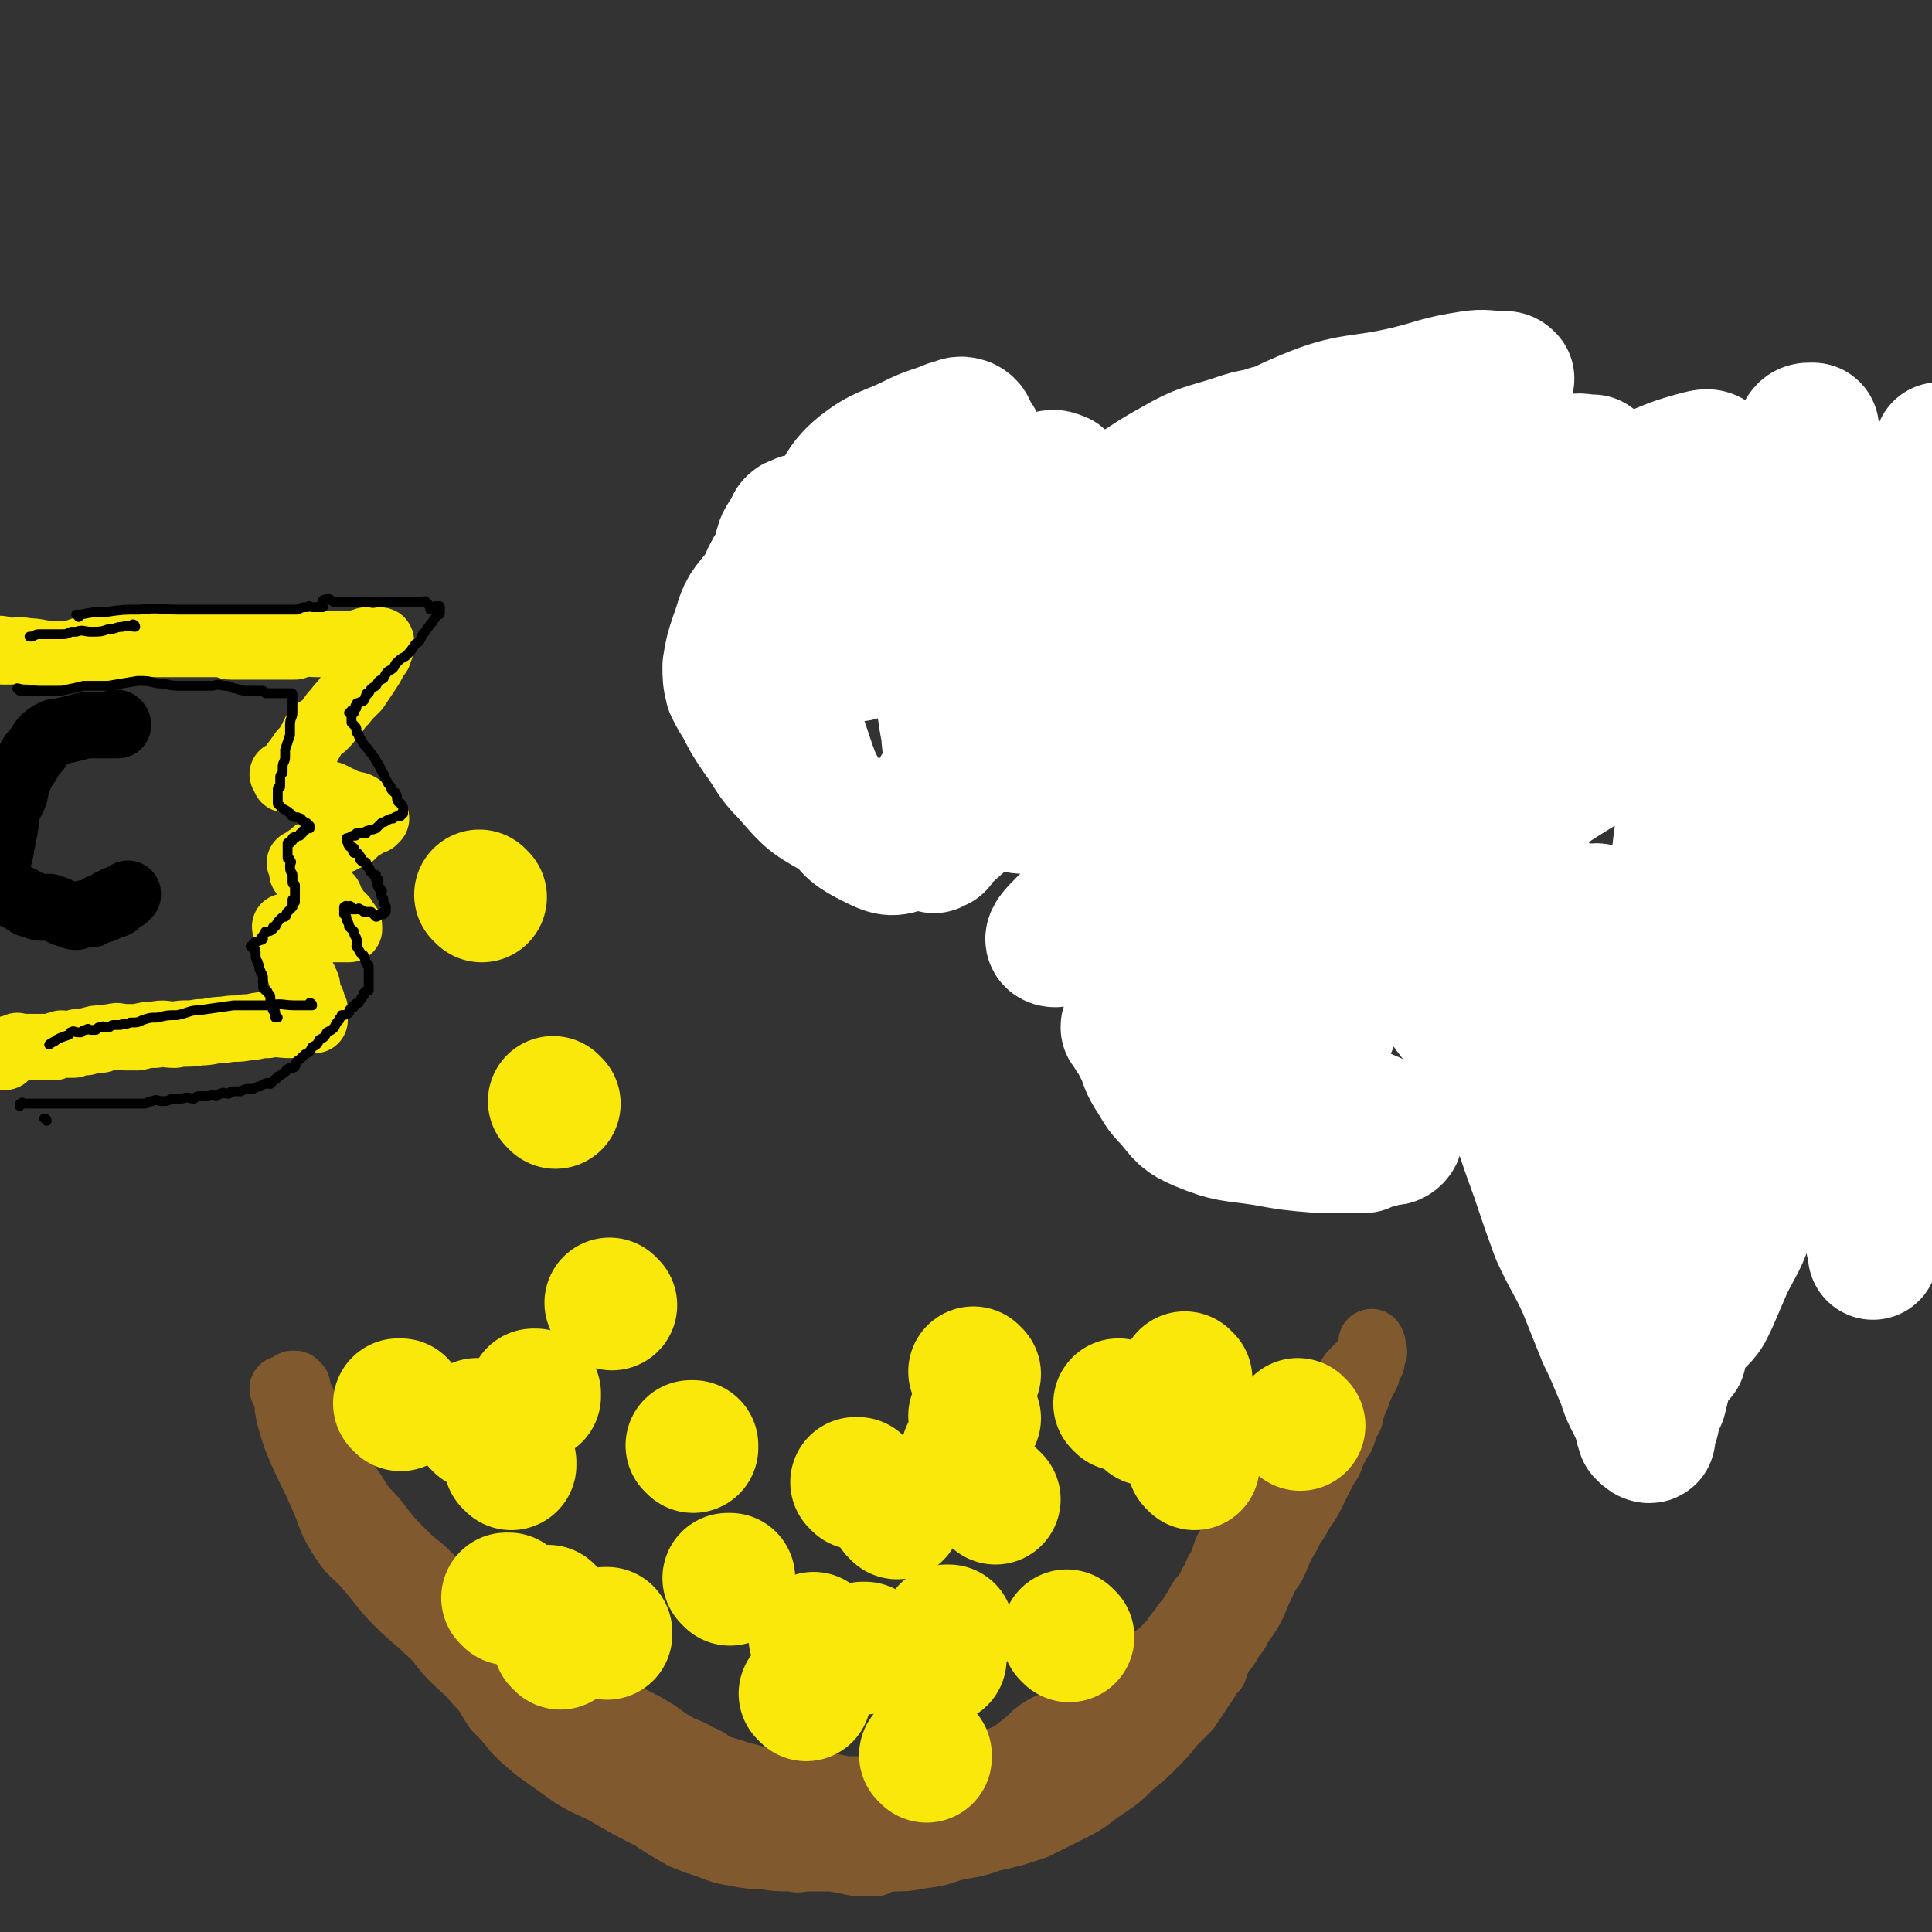 <svg viewBox='0 0 786 786' version='1.1' xmlns='http://www.w3.org/2000/svg' xmlns:xlink='http://www.w3.org/1999/xlink'><rect x="0" y="0" width="786" height="786" fill="#333333" stroke="none"/><g fill='none' stroke='#FAE80B' stroke-width='27' stroke-linecap='round' stroke-linejoin='round'><path d='M1,265c0,0 0,-1 -1,-1 0,0 1,0 1,1 0,0 0,0 0,0 0,0 0,-1 -1,-1 0,0 1,1 1,1 1,0 1,0 3,0 3,0 3,-1 7,0 5,0 5,1 10,1 4,0 4,0 8,0 3,-1 3,-1 6,-2 3,0 3,0 6,0 3,0 3,0 5,0 2,-1 2,-1 4,-2 4,0 4,0 7,0 2,0 2,0 4,0 3,0 3,0 6,0 2,0 2,0 4,0 3,0 3,0 5,0 2,0 2,0 4,0 2,0 2,0 4,0 2,0 2,0 3,0 2,0 2,0 3,0 1,0 1,0 3,0 0,1 0,1 1,1 0,0 0,0 0,0 1,0 1,0 2,0 0,0 0,0 1,0 1,0 1,0 2,0 0,0 0,0 1,0 1,0 1,0 3,0 1,0 1,0 2,0 1,0 1,0 3,0 2,0 2,0 3,0 2,0 2,0 5,0 2,0 2,0 4,0 2,-1 2,-1 4,-1 2,-1 2,0 4,0 2,0 2,0 4,0 3,0 3,0 5,0 2,0 2,0 3,0 2,0 2,0 3,0 1,0 2,0 3,0 1,-1 1,-1 2,-1 1,-1 1,0 3,0 0,0 0,0 1,0 0,0 0,0 1,0 0,0 0,0 1,0 0,0 1,-1 1,0 0,0 0,1 0,2 0,1 -1,1 -1,3 -1,1 -1,1 -2,3 -1,2 -1,2 -3,5 -2,3 -2,3 -4,6 -2,2 -2,2 -4,4 -2,3 -2,2 -4,5 -3,3 -2,3 -5,6 -1,1 -1,1 -3,2 -2,2 -1,2 -3,5 -1,2 -1,2 -3,4 -1,2 -1,1 -2,3 -1,1 -1,1 -2,3 0,1 0,1 -1,2 -1,0 -1,0 -2,1 0,0 0,0 0,1 0,0 0,0 0,0 0,0 0,-1 -1,-1 0,0 1,0 1,1 0,0 0,0 0,0 0,0 0,-1 -1,-1 0,0 1,0 1,1 0,0 0,0 0,1 0,0 0,-1 1,0 1,0 1,0 2,1 0,0 1,-1 1,0 1,0 1,1 2,1 2,1 2,0 3,1 2,0 1,1 3,1 2,1 2,1 4,2 2,0 2,0 4,1 1,1 1,1 2,1 2,1 2,1 3,2 1,0 1,0 2,0 2,1 2,0 3,1 1,0 0,1 1,1 1,1 1,0 2,1 1,0 0,0 1,1 0,0 0,1 1,1 0,0 1,-1 1,0 1,0 0,0 1,1 0,0 0,0 0,0 0,0 0,0 -1,1 -1,0 -1,0 -2,0 -1,1 -1,1 -2,2 -1,0 -1,0 -2,1 -1,1 -1,1 -3,3 -1,0 -1,0 -3,1 -1,1 -1,1 -3,1 -1,1 -1,1 -3,2 0,0 0,1 -1,1 -1,1 -1,1 -2,2 -1,0 -2,-1 -3,0 -1,0 0,1 -1,1 0,1 -1,0 -1,1 -1,0 -1,0 -2,1 0,0 0,0 0,1 -1,0 -1,0 -2,0 0,0 0,0 0,0 1,0 1,0 1,1 0,1 0,1 0,1 0,1 0,1 0,1 0,0 0,0 0,1 0,0 0,0 1,0 1,1 1,1 2,2 1,0 1,0 1,0 1,2 1,2 2,4 1,1 1,1 3,3 1,0 1,0 2,1 0,2 0,2 1,3 0,1 0,1 1,1 0,1 0,1 1,2 0,0 0,0 0,0 0,1 0,1 1,1 0,1 1,0 1,1 0,0 0,1 0,1 0,0 1,-1 1,0 0,0 0,0 0,1 0,0 0,0 0,0 0,0 0,0 1,1 0,0 0,0 0,0 0,0 1,0 1,1 0,0 0,0 0,1 -1,0 -1,0 -2,0 0,0 0,0 0,0 -1,0 -1,0 -3,0 0,0 0,0 -1,0 -2,-1 -2,-2 -3,-2 -1,0 -1,1 -2,2 -1,0 -1,0 -2,0 -1,0 -1,0 -2,0 0,0 0,0 -1,0 -1,0 -1,0 -2,0 0,0 0,0 -1,0 -1,0 -1,0 -2,0 0,0 0,0 0,0 -1,0 -1,0 -1,0 -1,0 -1,0 -1,0 -1,0 -1,0 -1,0 0,0 0,0 0,0 -1,0 -1,0 -1,0 0,0 0,0 0,0 0,0 -1,-1 -1,-1 0,0 1,1 1,2 0,0 0,0 0,1 0,0 0,0 0,1 0,0 1,0 1,1 0,1 0,1 0,3 0,0 1,0 1,1 0,0 0,0 0,1 0,2 1,2 2,3 0,1 0,1 0,2 0,1 0,1 1,3 0,1 0,1 1,3 0,1 1,0 1,1 1,2 1,2 1,3 0,1 0,1 0,2 0,1 0,1 1,2 0,1 1,1 1,2 0,1 0,1 0,2 0,0 0,0 0,0 0,0 0,0 1,1 0,0 0,-1 0,0 0,0 0,0 0,1 0,0 0,0 0,1 0,0 0,0 0,1 0,0 0,0 0,0 0,0 0,1 0,1 0,0 -1,0 -1,0 -1,-1 -1,-1 -1,0 -2,0 -2,0 -3,1 -3,0 -3,0 -5,1 -5,0 -5,-1 -9,0 -5,0 -5,1 -9,1 -4,1 -4,0 -9,1 -5,0 -5,1 -10,1 -5,1 -5,0 -10,1 -4,0 -4,-1 -8,0 -3,0 -3,0 -7,1 -3,0 -3,0 -5,0 -3,0 -3,-1 -5,0 -2,0 -2,0 -5,1 -1,0 -1,-1 -3,0 -1,0 -1,0 -3,1 -1,0 -2,0 -3,0 0,0 0,0 0,0 -1,0 -1,0 -2,1 0,0 0,0 -1,0 0,0 0,0 0,0 -2,0 -2,0 -3,0 -1,0 -1,-1 -1,0 -2,0 -2,0 -3,1 -1,0 -1,0 -2,0 -2,0 -2,0 -3,0 0,0 0,0 -1,0 -1,0 -1,0 -1,0 -1,0 -1,0 -2,0 -1,0 -1,0 -1,0 -1,0 -1,0 -2,0 0,0 0,0 0,0 -1,0 -1,0 -2,0 0,0 0,0 0,0 0,0 0,0 0,0 -1,0 -1,-1 -1,0 -1,0 -1,0 -1,1 0,0 0,0 0,0 -1,0 -1,0 -1,0 0,0 0,0 0,0 -1,0 -1,-1 -1,0 0,0 0,0 0,1 0,0 0,0 0,0 -1,0 -1,0 -1,0 0,0 0,0 0,0 0,0 -1,0 -1,1 0,0 0,0 0,1 0,0 0,0 0,0 '/></g>
<g fill='none' stroke='#000000' stroke-width='27' stroke-linecap='round' stroke-linejoin='round'><path d='M48,295c0,0 0,-1 -1,-1 0,0 1,0 1,1 0,0 0,0 0,0 0,0 0,-1 -1,-1 0,0 1,0 1,1 0,0 0,0 0,0 0,0 0,-1 -1,-1 0,0 1,1 1,1 -2,0 -3,0 -6,0 -3,0 -3,0 -7,0 -4,1 -4,1 -8,2 -4,1 -4,0 -7,2 -3,2 -3,3 -5,6 -2,2 -2,2 -3,4 -2,4 -3,3 -4,7 -2,3 -1,3 -2,7 -1,3 -2,3 -3,7 -1,3 0,3 -1,6 0,3 -1,3 -1,6 -1,2 0,2 -1,5 0,1 -1,1 -1,3 0,1 0,2 0,3 0,1 0,1 0,1 0,1 0,1 0,2 0,2 0,2 1,4 0,1 1,1 2,2 2,1 2,1 3,2 2,1 2,1 4,2 2,1 2,2 4,2 4,2 4,1 7,1 3,1 3,1 5,2 2,1 2,1 4,1 1,1 1,1 2,1 1,-1 1,-1 2,-1 2,-1 2,0 3,0 1,0 1,0 1,0 1,-1 1,-1 2,-1 1,-1 1,-1 2,-2 1,0 1,1 1,1 1,-1 1,-1 2,-1 1,-1 0,-1 1,-2 1,0 1,1 2,1 0,-1 0,-1 0,-2 0,0 1,1 1,1 1,-1 1,-1 1,-1 0,-1 0,-1 1,-1 0,-1 1,0 1,0 0,-1 0,-1 1,-1 0,-1 0,0 0,0 '/></g>
<g fill='none' stroke='#81592F' stroke-width='27' stroke-linecap='round' stroke-linejoin='round'><path d='M116,566c0,0 0,-1 -1,-1 0,0 1,0 1,0 0,0 0,0 0,0 0,1 0,0 -1,0 0,0 1,0 1,0 0,0 0,0 0,0 0,1 0,0 -1,0 0,0 1,0 1,0 0,2 0,2 1,4 0,4 0,4 1,8 2,7 2,7 5,14 4,9 4,8 8,17 4,9 3,10 9,19 4,6 5,5 10,11 6,7 6,8 12,14 6,6 7,6 12,11 6,5 5,6 10,11 5,5 6,5 10,10 5,5 4,5 8,11 4,4 4,4 8,9 4,4 4,4 9,8 7,5 7,5 14,10 8,5 9,4 17,9 7,4 7,4 15,8 6,4 6,4 13,8 5,2 5,2 11,4 5,2 5,2 11,3 5,1 5,1 10,1 6,1 6,1 13,1 2,1 2,0 5,0 6,0 6,0 12,0 6,0 6,0 11,0 6,0 6,1 12,0 5,0 6,0 11,-1 7,-1 7,-1 13,-3 8,-2 8,-1 16,-4 9,-2 9,-2 18,-5 8,-4 8,-4 16,-8 6,-3 6,-4 12,-8 6,-4 6,-4 11,-9 5,-4 5,-4 9,-8 4,-4 4,-4 8,-9 3,-3 3,-3 6,-6 2,-3 2,-3 4,-6 2,-3 2,-3 4,-6 1,-2 1,-2 3,-4 1,-3 1,-3 2,-6 3,-3 3,-3 5,-7 3,-3 2,-3 4,-6 3,-4 3,-4 5,-8 2,-5 2,-5 4,-9 2,-5 3,-4 5,-9 2,-5 2,-5 5,-10 2,-5 3,-4 5,-9 3,-4 3,-4 5,-8 2,-4 2,-4 4,-8 2,-4 3,-4 4,-8 2,-4 2,-4 4,-7 1,-3 1,-3 2,-6 2,-2 1,-2 2,-5 1,-3 1,-3 2,-5 0,-1 0,-1 1,-3 1,-2 1,-2 1,-3 1,-1 1,-1 2,-3 0,-1 0,-1 0,-3 1,-1 1,-1 2,-2 0,-1 -1,-2 -1,-2 1,-1 1,-1 2,-2 0,0 -1,-1 -1,-1 0,-1 0,-1 0,-1 0,0 0,0 0,0 0,-1 0,-1 0,-1 0,0 0,0 0,0 1,0 0,0 0,-1 0,0 0,1 0,1 0,0 0,0 0,0 1,0 0,0 0,-1 0,0 0,1 0,1 0,2 0,2 -1,4 -1,2 -1,2 -3,4 -2,2 -2,2 -4,4 -2,3 -2,3 -4,6 -2,3 -2,2 -4,5 -2,2 -2,3 -4,5 -3,3 -3,3 -6,6 -3,3 -2,3 -5,5 -3,4 -3,4 -6,8 -2,3 -1,3 -3,6 -2,3 -2,3 -5,7 -2,3 -2,3 -4,6 -2,3 -2,3 -4,6 -2,2 -1,3 -3,5 -1,4 -1,4 -3,7 -1,3 -1,3 -2,6 -2,3 -2,3 -3,6 -2,2 -1,3 -3,5 -1,2 -2,2 -3,4 -1,2 -1,2 -3,5 -1,2 -1,2 -3,4 -1,2 -1,2 -3,4 -2,3 -2,3 -5,6 -2,2 -2,2 -5,4 -3,2 -3,3 -6,5 -4,2 -4,2 -7,4 -5,3 -5,3 -9,6 -4,3 -4,3 -9,6 -4,2 -4,2 -8,5 -5,2 -5,2 -9,5 -3,3 -3,3 -7,6 -3,3 -3,3 -7,6 -3,2 -3,3 -7,5 -3,2 -3,2 -6,4 -3,2 -3,2 -7,4 -3,2 -3,1 -7,3 -4,1 -3,1 -7,3 -4,1 -4,1 -8,2 -5,1 -5,1 -9,1 -4,1 -4,1 -9,2 -6,1 -6,2 -12,3 -4,1 -4,1 -8,1 -3,1 -3,1 -6,1 -2,1 -2,0 -4,0 -3,0 -3,0 -6,0 -2,0 -2,0 -3,0 -1,0 -2,1 -3,0 -1,0 -1,0 -3,-1 -2,0 -2,0 -4,-1 -2,0 -2,0 -4,-1 -2,-1 -2,-1 -4,-2 -2,0 -2,0 -4,-1 -3,-1 -3,0 -5,-1 -2,-1 -2,-2 -4,-3 -2,-1 -2,-1 -5,-2 -2,-1 -2,-1 -5,-3 -4,-1 -4,-1 -7,-2 -4,-3 -4,-3 -8,-6 -4,-2 -4,-2 -7,-4 -4,-3 -4,-3 -7,-6 -3,-3 -3,-2 -5,-5 -3,-2 -2,-3 -5,-6 -2,-2 -2,-1 -4,-3 -2,-2 -1,-3 -3,-5 -2,-3 -2,-3 -4,-6 -3,-2 -3,-2 -5,-5 -2,-3 -2,-3 -3,-6 -2,-3 -2,-3 -4,-5 -3,-4 -3,-3 -6,-6 -3,-3 -3,-3 -6,-6 -2,-3 -2,-3 -5,-6 -3,-2 -3,-2 -5,-4 -3,-3 -3,-2 -5,-5 -3,-3 -3,-3 -6,-6 -2,-2 -3,-1 -5,-3 -2,-2 -2,-2 -4,-4 -2,-2 -2,-2 -3,-4 -2,-2 -2,-2 -5,-4 -1,-1 -1,-1 -2,-3 -2,-1 -2,-1 -3,-3 -2,-1 -2,-1 -3,-2 -1,-2 -1,-2 -2,-3 -1,-1 -1,-1 -1,-2 -2,-1 -2,-1 -3,-2 -1,-1 0,-2 -1,-3 -1,0 -1,0 -2,-1 0,-1 0,-1 -1,-2 -1,-1 -1,-1 -1,-2 -1,-1 -1,-1 -2,-2 0,-1 -1,-1 -1,-2 -1,-1 -1,-1 -2,-3 0,0 0,-1 0,-1 -1,-3 -2,-3 -3,-6 -1,-2 0,-2 -1,-4 -1,-3 -1,-3 -1,-6 -1,-2 -1,-2 -2,-4 0,-2 0,-2 -1,-4 -1,-1 -1,-1 -2,-2 0,-1 0,-1 0,-2 0,-1 0,-1 0,-2 0,0 -1,0 -1,0 0,0 0,-1 0,-1 0,0 -1,0 -1,0 0,1 0,1 0,2 0,2 1,1 1,3 0,1 0,1 0,3 1,2 1,2 2,4 1,2 1,2 3,5 1,4 1,4 3,7 4,5 4,5 7,9 3,5 4,4 7,9 3,4 3,5 6,9 4,4 4,4 7,8 4,5 4,5 8,9 4,4 4,4 9,8 4,4 4,4 8,7 4,4 4,4 8,7 3,3 4,2 6,5 3,3 2,4 5,7 2,3 3,2 5,5 3,2 3,3 6,5 4,3 5,3 10,5 5,4 5,4 10,7 6,4 6,4 12,7 7,3 8,2 14,5 6,3 6,3 11,6 4,3 4,3 9,6 4,2 4,1 8,4 4,1 4,2 7,4 4,1 4,1 7,2 3,1 3,1 7,2 3,1 3,1 7,2 4,1 4,1 9,1 6,1 6,0 13,0 5,1 5,1 10,2 2,0 2,0 5,0 2,0 2,0 4,0 3,0 3,0 7,0 3,0 3,1 6,0 3,0 2,-1 5,-1 3,-1 3,-1 6,-2 3,0 3,0 6,-1 1,-1 1,-1 3,-2 2,0 2,0 5,-1 1,0 1,0 3,-1 1,0 2,1 3,0 1,0 1,0 3,-1 1,-1 1,-1 3,-2 2,-1 2,0 4,-1 2,-1 2,-1 5,-2 3,0 3,0 6,-1 3,-1 3,0 7,-1 3,-1 3,-2 6,-3 3,-1 4,0 7,-1 3,-1 3,-1 5,-3 3,-1 3,-1 6,-2 2,-1 2,-1 4,-1 2,-1 2,-1 4,-2 1,0 1,0 3,-1 1,-1 1,-1 1,-2 1,0 1,-1 2,-1 0,0 1,0 1,0 1,-1 1,0 2,-1 0,0 0,0 1,-1 1,0 1,1 1,0 1,0 1,-1 2,-1 0,-1 1,0 1,-1 0,0 0,0 0,0 1,0 1,0 1,0 1,-1 1,0 2,-1 0,0 -1,0 -1,-1 0,0 0,0 0,0 1,-1 1,-1 1,-1 0,0 0,0 0,0 1,0 1,0 1,0 0,0 0,0 0,0 1,0 1,0 1,0 0,0 0,0 0,0 1,1 0,0 0,0 0,0 0,0 0,0 0,0 0,0 0,0 1,1 0,0 0,0 0,0 0,1 0,2 -1,2 -2,1 -3,3 -2,2 -1,3 -3,5 -3,3 -4,3 -7,6 -3,3 -3,2 -7,5 -3,3 -3,3 -7,6 -4,2 -4,2 -8,4 -4,2 -4,2 -7,5 -4,2 -4,2 -7,4 -4,1 -4,1 -7,2 -3,2 -3,2 -6,3 -3,2 -3,2 -6,3 -4,2 -4,2 -8,4 -6,2 -6,1 -12,3 -8,1 -8,1 -15,3 -8,1 -8,1 -16,1 -7,1 -7,1 -14,2 -10,1 -10,2 -21,3 -3,1 -3,0 -6,0 -1,0 -1,0 -3,0 -1,0 -2,1 -2,0 -2,0 -2,0 -3,-1 0,0 0,0 0,0 -1,0 -1,0 -2,0 0,0 0,0 0,0 0,0 0,0 1,0 0,1 0,1 1,1 1,1 1,0 2,0 4,1 4,1 8,2 3,0 3,0 5,0 4,1 4,1 7,1 5,0 5,0 9,0 5,1 5,1 10,2 3,0 3,0 6,0 0,0 0,0 1,0 '/></g>
<g fill='none' stroke='#FAE80B' stroke-width='53' stroke-linecap='round' stroke-linejoin='round'><path d='M196,365c0,0 -1,-1 -1,-1 0,0 0,0 1,1 0,0 0,0 0,0 '/><path d='M226,449c0,0 -1,-1 -1,-1 0,0 0,0 1,1 0,0 0,0 0,0 0,0 -1,-1 -1,-1 '/><path d='M249,531c0,0 -1,-1 -1,-1 '/><path d='M282,589c0,0 -1,-1 -1,-1 0,0 0,0 1,0 0,0 0,0 0,0 0,1 -1,0 -1,0 0,0 0,0 1,0 0,0 0,0 0,0 '/><path d='M472,579c0,0 -1,-1 -1,-1 0,0 0,0 0,0 '/><path d='M529,580c0,0 -1,-1 -1,-1 0,0 0,0 0,0 '/><path d='M435,666c0,0 -1,-1 -1,-1 '/><path d='M377,715c0,0 -1,-1 -1,-1 0,0 0,0 1,0 0,0 0,0 0,0 '/><path d='M386,664c0,0 -1,-1 -1,-1 0,0 0,0 1,0 '/><path d='M456,572c0,0 -1,-1 -1,-1 0,0 0,0 0,0 '/><path d='M349,604c0,0 -1,-1 -1,-1 0,0 0,0 1,0 '/><path d='M297,643c0,0 -1,-1 -1,-1 0,0 0,0 1,0 0,0 0,0 0,0 '/><path d='M328,690c0,0 -1,-1 -1,-1 0,0 0,0 1,0 '/><path d='M394,592c0,0 -1,-1 -1,-1 0,0 0,0 0,0 '/><path d='M365,616c0,0 -1,-1 -1,-1 0,0 0,0 1,0 '/><path d='M208,596c0,0 -1,-1 -1,-1 0,0 0,0 1,0 '/><path d='M163,572c0,0 -1,-1 -1,-1 0,0 1,0 1,0 '/><path d='M228,669c0,0 -1,-1 -1,-1 0,0 0,0 1,0 '/><path d='M332,667c0,0 -1,-1 -1,-1 '/><path d='M405,610c0,0 -1,-1 -1,-1 0,0 0,0 0,0 '/><path d='M483,561c0,0 -1,-1 -1,-1 0,0 0,0 0,0 '/><path d='M397,577c0,0 -1,-1 -1,-1 0,0 0,0 0,0 '/><path d='M218,568c0,0 -1,-1 -1,-1 0,0 0,0 1,0 '/><path d='M195,580c0,0 -1,-1 -1,-1 '/><path d='M397,559c0,0 -1,-1 -1,-1 0,0 0,0 0,0 '/><path d='M467,578c0,0 -1,-1 -1,-1 0,0 0,0 0,0 0,0 0,0 0,0 '/><path d='M352,671c0,0 -1,-1 -1,-1 0,0 0,0 1,0 '/><path d='M207,651c0,0 -1,-1 -1,-1 0,0 0,0 1,0 0,0 0,0 0,0 '/><path d='M247,665c0,0 -1,-1 -1,-1 0,0 0,0 1,0 '/><path d='M383,675c0,0 -1,-1 -1,-1 0,0 0,0 1,0 '/><path d='M486,595c0,0 -1,-1 -1,-1 0,0 0,0 0,0 '/><path d='M486,596c0,0 -1,-1 -1,-1 0,0 0,0 0,0 '/><path d='M223,656c0,0 -1,-1 -1,-1 0,0 0,0 1,0 '/></g>
<g fill='none' stroke='#FAE80B' stroke-width='4' stroke-linecap='round' stroke-linejoin='round'><path d='M354,187c0,0 -1,-1 -1,-1 0,0 1,1 1,1 -1,0 -2,-1 -2,0 -5,3 -5,4 -8,8 -4,6 -4,6 -8,12 -3,7 -3,7 -6,14 -3,8 -3,8 -4,15 -2,9 -1,9 -2,18 -1,8 -1,8 -2,16 0,10 0,10 1,21 0,10 0,10 1,20 0,8 -1,8 1,15 2,7 2,7 6,12 4,4 5,4 10,7 4,3 5,3 10,4 5,1 5,1 10,0 5,-2 5,-2 9,-6 6,-6 6,-7 11,-14 4,-7 4,-7 8,-13 3,-6 2,-6 4,-12 2,-6 3,-6 4,-12 0,-6 0,-6 -1,-11 0,-3 0,-3 -1,-6 -2,-4 -1,-4 -3,-8 -3,-6 -3,-6 -6,-11 -4,-6 -3,-6 -7,-13 -3,-5 -4,-5 -7,-9 -4,-4 -4,-4 -7,-8 -3,-4 -3,-4 -6,-7 -2,-3 -2,-3 -5,-5 -1,-1 -1,-1 -3,-1 -1,-1 -2,0 -2,-1 -1,-2 -1,-3 -1,-6 0,0 0,0 0,0 '/><path d='M419,257c0,0 -1,-1 -1,-1 -1,2 -1,3 -1,5 -2,8 -2,8 -2,16 -1,14 -1,14 -1,28 1,13 0,13 2,26 1,9 1,9 3,18 2,8 1,8 3,15 2,5 3,5 5,10 1,3 1,3 2,7 1,2 1,2 2,4 0,1 0,3 -1,3 0,0 0,-1 -1,-2 -1,-4 -1,-4 -2,-8 -2,-5 -2,-5 -3,-11 -2,-11 -2,-11 -3,-23 -1,-11 -1,-11 -2,-22 0,-11 -1,-11 -1,-22 -1,-9 0,-10 -1,-19 0,-9 0,-9 0,-17 1,-7 2,-7 2,-14 1,-6 -1,-6 0,-12 1,-4 2,-4 4,-8 1,-4 1,-4 3,-6 0,-2 1,-1 2,-2 2,-1 2,-1 4,-1 2,-1 2,0 4,0 3,0 4,-1 6,0 3,2 3,2 6,4 3,2 4,1 7,4 3,3 2,4 4,8 2,3 2,3 3,7 2,4 2,4 2,9 1,3 1,3 0,7 0,3 1,3 0,6 -1,3 -2,3 -4,6 -3,4 -3,4 -7,7 -5,4 -5,4 -11,8 -4,4 -4,4 -8,7 -3,3 -3,3 -6,6 -2,1 -3,1 -5,2 '/><path d='M563,197c0,0 -1,0 -1,-1 -1,0 -1,-1 -2,-1 -4,-3 -4,-3 -10,-6 -6,-2 -6,-3 -13,-4 -7,-2 -7,-2 -14,-2 -8,1 -9,1 -16,4 -6,3 -7,3 -12,8 -5,6 -3,8 -7,15 -2,4 -3,3 -5,7 -2,6 -3,7 -3,13 0,5 1,5 3,9 2,3 2,4 4,6 4,3 4,4 9,5 6,3 6,3 13,3 7,1 7,0 14,-1 5,-1 6,1 10,-2 6,-4 5,-5 9,-10 3,-5 3,-5 6,-11 2,-5 2,-5 4,-11 1,-3 1,-3 2,-6 0,-1 0,-1 0,-2 0,-6 0,-6 0,-12 0,-2 1,-2 1,-4 1,-1 1,-2 2,-2 1,2 1,3 1,6 2,11 -1,13 3,22 2,5 6,2 9,6 5,6 4,8 9,14 4,4 4,4 9,8 4,3 4,3 9,6 4,2 4,2 9,2 3,0 4,-1 7,-2 6,-3 8,-4 11,-6 '/><path d='M502,368c0,0 -1,-1 -1,-1 0,0 0,0 0,1 0,0 0,0 0,0 1,0 0,-1 0,-1 -2,1 -2,2 -4,4 -4,5 -4,5 -8,10 -5,8 -6,8 -10,17 -4,10 -2,11 -4,21 -2,10 -2,10 -2,19 0,6 1,6 3,11 3,5 3,5 7,10 3,4 2,6 7,9 4,2 5,2 10,2 8,2 8,3 17,2 6,-1 6,-2 12,-4 3,-1 6,-1 7,-1 '/><path d='M595,365c0,0 -1,-1 -1,-1 0,0 0,0 0,1 0,0 0,0 0,0 1,0 0,-1 0,-1 0,0 0,0 0,1 0,0 0,0 0,0 -1,0 -1,-1 -2,0 -5,1 -5,0 -9,2 -6,2 -6,2 -12,5 -8,4 -9,3 -15,9 -7,7 -6,8 -11,18 -3,8 -4,9 -5,17 0,5 1,5 3,10 1,4 2,4 4,7 2,5 2,5 5,9 3,3 4,2 8,4 3,2 3,4 7,4 4,1 5,1 9,-2 5,-3 5,-4 8,-9 5,-8 5,-8 8,-16 3,-8 4,-8 5,-16 1,-8 1,-8 0,-17 0,-5 0,-5 -1,-10 -2,-4 -2,-5 -4,-8 -3,-4 -3,-4 -6,-7 -3,-2 -3,-2 -7,-4 -2,-2 -3,-2 -5,-3 -3,-1 -3,-2 -6,-2 -2,-1 -2,-1 -3,0 -1,0 0,0 0,1 0,0 0,0 0,0 '/><path d='M624,349c0,0 -1,-1 -1,-1 0,0 0,1 0,2 2,2 2,2 4,4 5,5 5,5 10,10 4,5 4,5 8,10 4,3 4,3 7,6 2,2 2,2 4,5 1,0 1,0 2,1 0,0 0,1 -1,1 0,0 0,0 -1,0 -2,-2 -2,-1 -4,-3 -4,-5 -4,-5 -7,-10 -5,-8 -6,-8 -9,-16 -3,-8 -2,-9 -3,-17 0,-8 0,-8 2,-15 1,-4 1,-4 3,-9 3,-4 3,-3 6,-7 2,-4 4,-5 5,-7 '/><path d='M678,280c-1,0 -1,-1 -1,-1 0,0 0,0 0,1 1,5 1,5 1,10 2,12 2,12 3,23 2,11 1,11 3,23 2,9 3,9 5,18 0,5 -1,5 0,9 0,3 1,3 1,6 0,0 0,0 0,0 0,0 0,-1 0,-1 0,-1 -1,-1 -1,-2 -1,-12 -1,-12 -2,-25 -1,-10 -1,-10 -1,-21 0,-10 0,-10 1,-19 1,-9 1,-9 3,-18 1,-6 1,-6 3,-12 2,-5 3,-5 5,-10 2,-4 2,-5 5,-8 1,-2 2,-2 5,-3 2,-1 2,-2 4,-3 1,0 2,0 3,1 1,0 1,0 1,1 2,2 2,2 4,4 2,4 1,5 3,9 3,5 4,4 6,9 3,9 2,9 3,17 3,10 3,10 5,19 1,9 1,9 3,17 1,6 1,7 2,13 1,5 1,5 3,10 1,2 2,2 2,3 '/><path d='M756,184c-1,0 -1,-1 -1,-1 -1,0 0,1 0,1 0,0 0,0 0,0 0,0 0,-1 0,-1 -1,0 0,0 0,1 -1,3 -1,3 -3,6 -2,5 -2,5 -5,11 -4,8 -5,8 -9,16 -4,7 -4,7 -8,14 -2,5 -3,5 -4,10 -1,3 0,4 1,7 0,2 0,2 1,3 1,1 2,1 3,1 2,1 2,1 4,2 2,1 2,1 5,1 2,1 2,1 4,2 3,0 3,0 5,1 3,1 3,1 5,2 3,2 3,2 6,4 2,2 2,2 4,4 1,2 1,2 3,4 1,2 1,2 3,4 2,2 2,2 4,4 1,2 1,3 1,5 1,4 1,4 1,7 0,5 0,5 0,9 0,5 1,6 0,11 -1,5 -2,5 -4,10 -1,4 0,4 -2,8 -2,3 -3,3 -5,6 -1,2 -1,3 -2,5 '/><path d='M621,518c0,0 -2,0 -1,-1 4,-7 4,-7 9,-14 10,-10 10,-10 20,-20 13,-12 14,-12 28,-22 16,-13 17,-12 34,-24 13,-10 13,-10 27,-20 10,-7 15,-9 21,-13 '/><path d='M653,564c0,0 -1,-1 -1,-1 0,0 0,0 0,0 0,0 0,0 0,0 1,1 0,1 0,0 0,-1 1,-1 2,-2 8,-10 8,-11 17,-19 15,-15 15,-15 32,-28 14,-12 14,-11 29,-22 1,-1 1,-1 3,-2 '/></g>
<g fill='none' stroke='#000000' stroke-width='4' stroke-linecap='round' stroke-linejoin='round'><path d='M32,251c0,0 0,-1 -1,-1 0,0 1,0 1,1 0,0 0,0 0,0 0,-1 0,-1 1,-1 5,-1 5,-1 10,-1 7,-1 7,-1 14,-1 8,-1 8,0 15,0 7,0 7,0 13,0 5,0 5,0 10,0 3,0 3,0 6,0 3,0 3,0 7,0 2,0 2,0 4,0 3,0 3,0 5,0 2,0 2,0 4,0 2,-1 2,-1 4,-1 1,-1 1,0 2,0 2,0 3,0 4,0 1,0 0,0 0,0 0,-2 0,-3 1,-3 2,-1 2,0 4,1 2,0 2,0 4,0 2,0 2,0 3,0 3,0 3,0 6,0 2,0 2,0 4,0 1,0 1,0 3,0 2,0 2,0 4,0 2,0 2,0 4,0 1,0 1,0 2,0 2,0 2,0 3,0 2,0 2,0 3,0 1,0 1,-1 1,0 1,0 1,1 2,2 0,0 0,1 0,1 1,0 1,-1 2,-1 0,-1 0,0 1,0 0,0 1,-1 1,0 0,0 0,0 0,1 0,0 0,0 0,1 0,1 0,1 -1,1 -1,2 -1,1 -2,3 -2,2 -2,3 -4,5 -1,2 -1,3 -3,4 -2,3 -2,3 -4,5 -2,1 -2,1 -4,3 -1,2 -1,2 -3,3 -1,1 -1,1 -2,3 -2,1 -2,1 -3,3 -2,1 -2,1 -3,3 -1,0 -1,0 -1,1 -1,1 0,1 -1,2 -1,1 -1,0 -2,1 -1,0 -1,0 -1,1 -1,0 0,1 0,1 -1,1 -1,1 -2,1 0,0 1,1 1,1 -1,0 -1,-1 -2,0 0,0 1,0 1,1 0,0 0,0 0,1 0,0 0,0 0,1 0,1 0,1 0,1 1,1 1,1 1,1 1,1 1,1 1,2 0,1 0,1 1,2 0,1 0,1 1,2 1,2 1,2 3,4 1,2 1,1 2,3 1,1 1,2 2,3 1,2 1,2 2,4 1,1 0,1 1,2 1,2 1,2 2,3 0,1 0,1 1,2 1,1 1,0 1,1 1,1 0,2 1,3 0,1 1,0 1,1 1,1 1,1 1,2 0,1 0,1 0,1 0,0 0,0 0,1 -1,0 -1,0 -1,1 -1,0 -2,0 -3,1 -1,0 -1,0 -3,1 -1,1 -1,0 -2,1 -1,1 -1,1 -2,2 -2,1 -2,0 -3,1 -1,0 -1,0 -1,1 -1,0 -1,-1 -1,0 -2,0 -2,0 -3,0 0,1 0,1 -1,1 0,0 0,0 0,0 -1,0 -1,0 -2,1 0,0 0,0 -1,0 0,0 0,0 0,0 0,0 0,0 0,1 0,0 0,0 1,1 0,0 -1,0 0,1 0,1 1,0 2,1 0,1 -1,1 0,2 0,0 1,-1 1,0 1,0 1,1 2,2 0,0 -1,1 0,1 0,1 1,0 2,1 0,0 -1,0 0,1 0,1 1,0 1,1 1,1 0,1 1,2 0,0 0,0 1,1 0,0 1,0 1,0 0,1 0,1 0,2 0,0 1,0 1,0 0,1 -1,2 0,3 0,1 1,0 1,1 1,1 0,1 0,2 0,1 1,1 1,2 0,1 0,1 0,1 0,1 1,1 1,2 0,0 0,0 0,1 0,0 0,0 0,1 0,0 -1,0 -1,0 0,1 0,1 0,1 0,0 -1,0 -1,0 -1,0 -1,1 -2,1 -1,-1 -1,-1 -2,-2 -1,0 -1,0 -2,0 -1,0 -1,0 -1,0 -1,-1 -1,-1 -2,-1 0,-1 0,0 -1,0 -1,0 -1,0 -2,0 0,-1 0,-1 0,-1 -1,-1 -1,0 -1,0 0,0 0,0 0,0 -1,0 -1,-1 -2,0 0,0 0,0 0,1 0,0 0,0 0,1 0,1 0,1 0,1 1,1 1,1 1,2 0,1 1,1 1,3 1,1 1,1 2,2 0,2 1,2 1,3 1,2 0,2 0,3 1,1 1,2 2,3 0,1 1,0 1,1 1,1 0,1 1,3 0,0 1,0 1,1 0,1 0,1 0,2 0,1 0,1 0,1 0,0 0,0 0,1 0,0 0,0 0,1 0,0 0,0 0,1 0,0 0,0 0,1 0,0 0,0 0,1 0,0 0,0 0,1 0,0 0,0 0,1 -1,0 -1,0 -2,1 0,0 0,0 0,1 -1,0 0,1 -1,1 0,1 -1,1 -1,2 -1,0 -1,0 -2,1 0,1 0,1 -1,1 -1,1 -1,1 -1,2 -1,1 -2,1 -3,1 0,1 -1,1 -1,2 -1,1 -1,1 -2,3 -1,1 -1,1 -3,2 -1,2 -1,2 -3,3 -1,2 -1,2 -3,3 -1,2 -1,2 -3,3 -1,1 -1,1 -2,2 -2,1 -1,1 -2,3 -1,1 -2,0 -3,1 -1,0 0,1 -1,1 -1,1 -1,1 -3,2 0,0 0,1 -1,1 -1,1 -1,1 -2,2 -1,0 -1,-1 -2,0 -1,0 -1,0 -2,1 -1,0 -1,0 -3,1 -1,0 -1,0 -2,0 -1,0 -1,0 -3,1 -1,0 -1,0 -2,0 -2,0 -2,0 -3,1 -2,0 -2,-1 -3,0 -1,0 -1,0 -2,1 -1,0 -1,-1 -3,0 -1,0 -1,0 -3,0 -2,0 -2,0 -3,1 -2,0 -2,-1 -5,0 -2,0 -2,0 -4,0 -2,1 -2,1 -4,1 -2,0 -2,-1 -4,0 -2,0 -2,1 -3,1 -3,0 -3,0 -5,0 -1,0 -1,0 -3,0 -2,0 -2,0 -4,0 -2,0 -2,0 -3,0 -1,0 -1,0 -3,0 0,0 0,0 -1,0 -1,0 -1,0 -2,0 -1,0 -1,0 -2,0 0,0 0,0 -1,0 -1,0 -1,0 -3,0 0,0 0,0 -1,0 0,0 0,0 -1,0 -1,0 -1,0 -2,0 0,0 0,0 -1,0 -1,0 -1,0 -1,0 -2,0 -2,0 -3,0 -1,0 -1,0 -1,0 -1,0 -1,0 -2,0 0,0 0,0 -1,0 -1,0 -1,0 -2,0 0,0 0,0 -1,0 -1,0 -1,0 -1,0 -1,0 -1,0 -2,0 0,0 0,0 -1,0 0,0 0,0 0,0 -1,0 -1,0 -2,0 0,0 0,0 0,0 -1,0 -1,-1 -1,0 -1,0 -1,0 -1,1 '/><path d='M55,255c0,0 0,-1 -1,-1 0,0 1,0 1,1 0,0 0,0 0,0 0,0 0,-1 -1,-1 0,0 1,0 1,1 0,0 0,0 0,0 0,0 0,-1 -1,-1 0,0 1,1 1,1 -2,0 -3,-1 -5,0 -3,0 -3,1 -6,1 -3,1 -3,1 -7,1 -3,0 -3,-1 -6,0 -1,0 -1,0 -2,0 -2,1 -2,1 -4,1 -1,0 -1,0 -3,0 -2,0 -2,0 -4,0 -1,0 -1,0 -2,0 -1,0 -1,0 -3,1 0,0 -1,0 -1,0 '/><path d='M8,281c0,0 0,-1 -1,-1 0,0 1,1 1,1 0,0 0,0 1,0 3,0 3,0 7,0 5,0 5,0 9,0 5,-1 5,-1 9,-2 5,0 5,0 10,0 6,-1 6,-1 12,-2 4,0 4,0 8,1 4,0 4,1 9,1 3,0 3,0 6,0 3,0 3,0 7,0 2,0 2,-1 5,0 2,0 2,0 4,1 2,0 2,1 5,1 0,0 0,0 1,0 1,0 1,0 2,0 0,0 0,0 0,0 1,0 1,0 2,0 0,0 0,0 1,0 0,0 1,0 1,0 0,0 0,0 1,1 1,0 1,0 1,0 1,0 1,0 2,0 0,0 0,0 0,0 0,0 0,0 1,0 0,0 0,0 1,0 0,0 0,0 0,0 0,0 0,0 1,0 1,0 1,0 1,0 1,0 1,0 1,0 0,0 0,0 0,0 0,0 0,0 1,0 0,0 0,0 0,0 1,0 1,0 1,0 0,0 0,0 0,0 1,0 1,0 1,1 0,1 0,1 0,1 0,1 0,1 0,2 0,2 0,2 0,4 0,2 -1,2 -1,5 0,2 0,2 0,4 -1,3 -1,3 -2,6 0,2 0,2 0,3 0,2 -1,2 -1,4 0,1 0,1 0,2 0,1 -1,1 -1,2 0,1 0,1 0,2 0,1 0,1 0,2 0,1 -1,0 -1,1 0,0 0,0 0,1 0,0 0,0 0,1 0,0 0,0 0,1 0,0 0,0 0,1 0,0 0,0 0,1 0,0 0,0 0,1 0,0 0,0 1,1 1,1 1,1 1,1 2,1 2,1 3,2 1,0 0,1 1,1 1,1 2,0 3,1 1,0 0,0 1,1 1,0 0,0 1,1 0,0 0,-1 1,0 0,0 0,0 1,1 0,0 0,0 0,0 0,0 -1,-1 -1,-1 0,0 1,1 1,2 0,0 -1,0 -1,0 0,0 0,0 0,0 -1,0 -1,0 -1,1 -1,0 -1,0 -1,1 -1,0 -1,0 -1,1 -1,0 -1,0 -2,1 0,0 0,-1 -1,0 0,0 0,0 0,1 -1,0 -1,0 -1,1 -1,0 -1,0 -1,0 0,1 0,1 0,1 0,0 0,0 0,1 0,0 0,0 0,1 0,0 0,0 0,1 0,1 0,1 0,2 0,1 1,0 1,1 1,1 0,1 0,2 0,0 0,0 0,1 0,2 1,2 1,3 0,2 0,2 0,3 0,1 1,1 1,1 0,1 0,1 0,1 0,0 0,0 0,1 0,0 0,0 0,1 0,0 0,0 0,1 0,1 0,1 0,1 0,1 0,1 0,1 0,0 0,0 0,1 0,0 0,0 0,0 0,0 0,-1 -1,-1 0,0 0,1 0,2 0,0 0,0 0,1 -1,1 -1,1 -2,2 -1,1 0,1 -1,2 -1,0 -1,0 -2,1 -1,1 -1,1 -2,3 -1,0 -1,0 -1,1 -1,1 -2,1 -3,1 0,1 -1,1 -1,2 -1,0 0,1 0,1 -1,1 -1,0 -2,1 -1,0 -1,0 -2,1 0,0 0,0 0,0 0,1 0,1 -1,1 0,0 1,0 1,1 0,0 1,0 1,1 0,1 0,1 0,2 0,2 1,2 1,3 1,2 0,2 1,3 0,1 1,1 1,3 0,1 0,1 0,3 0,1 0,1 1,2 0,0 1,0 1,1 1,1 1,1 1,2 0,1 0,1 0,2 0,1 0,0 1,1 0,0 0,0 0,1 0,0 0,0 0,1 0,0 1,0 1,1 0,0 0,0 0,1 0,0 0,0 0,1 0,0 0,0 0,0 1,0 1,0 1,0 0,0 0,0 0,0 '/><path d='M127,409c0,0 -1,-1 -1,-1 0,0 1,0 1,1 0,0 0,0 0,0 0,0 -1,-1 -1,-1 0,0 1,0 1,1 0,0 0,0 0,0 0,0 -1,-1 -1,-1 0,0 1,0 1,1 0,0 0,0 0,0 0,0 -1,-1 -1,-1 0,0 1,0 1,1 0,0 0,0 0,0 0,0 -1,-1 -1,-1 0,0 1,0 1,1 0,0 0,0 0,0 0,0 -1,-1 -1,-1 0,0 1,1 1,1 -3,0 -3,0 -7,0 -5,0 -5,-1 -11,0 -7,0 -7,0 -14,0 -7,1 -7,1 -14,2 -4,0 -4,1 -9,2 -4,0 -4,0 -8,1 -3,0 -3,0 -6,1 -2,1 -2,1 -5,1 -2,1 -2,0 -4,1 -1,0 -1,0 -3,0 -1,0 -1,1 -2,1 -2,0 -2,-1 -3,0 -1,0 0,0 -1,0 -1,1 -1,1 -1,1 0,0 0,0 0,0 -1,0 -1,0 -2,0 -1,0 -1,-1 -2,0 -1,0 -1,0 -2,1 -1,0 -1,0 -1,0 -2,0 -2,-1 -3,0 -1,0 0,0 -1,1 -3,1 -3,1 -5,2 -1,1 -2,1 -3,2 '/><path d='M19,456c0,0 0,-1 -1,-1 0,0 1,0 1,1 0,0 0,0 0,0 0,0 0,-1 -1,-1 0,0 1,0 1,1 '/></g>
<g fill='none' stroke='#FFFFFF' stroke-width='53' stroke-linecap='round' stroke-linejoin='round'><path d='M349,267c0,0 -1,0 -1,-1 0,-1 1,0 2,-1 5,-3 5,-3 10,-6 18,-11 16,-13 35,-24 21,-12 23,-8 44,-20 20,-12 18,-15 38,-26 12,-7 13,-6 25,-10 6,-2 6,-2 12,-3 1,0 1,-1 3,-1 1,0 1,0 2,0 0,0 0,0 0,0 -8,2 -9,2 -16,5 -19,8 -19,7 -37,16 -18,9 -17,11 -35,21 -12,8 -13,7 -25,15 -9,6 -9,7 -18,13 -7,5 -7,5 -15,8 -5,3 -5,2 -10,4 -3,1 -3,1 -6,2 -2,0 -2,1 -5,1 -1,0 -1,0 -2,0 -1,-1 -1,-1 0,-2 4,-4 6,-3 11,-7 7,-7 6,-8 14,-15 11,-9 11,-9 22,-17 9,-5 9,-6 19,-9 5,-2 6,2 10,0 4,-3 3,-5 5,-9 1,-2 1,-3 1,-5 0,-1 0,-2 -1,-2 -2,-1 -3,-1 -5,0 -12,4 -12,5 -24,9 -16,6 -16,6 -32,11 -15,4 -16,2 -31,7 -11,4 -11,5 -21,12 -7,5 -7,5 -12,11 -5,6 -4,7 -7,15 -2,6 -2,6 -3,12 0,4 0,5 1,9 2,4 2,4 4,7 3,6 3,6 7,12 6,8 5,9 12,16 8,9 8,10 19,16 6,4 7,3 14,5 7,1 7,3 13,2 4,-1 4,-2 7,-5 4,-4 4,-4 7,-10 3,-5 4,-5 5,-11 2,-7 0,-7 0,-14 -2,-9 -1,-10 -4,-19 -7,-15 -8,-15 -16,-29 -7,-10 -7,-10 -15,-20 -5,-7 -4,-9 -10,-15 -3,-2 -4,-1 -8,-2 -3,-1 -3,-1 -6,-2 -1,0 -1,1 -2,1 -1,0 -1,0 -2,1 -1,2 -1,2 -1,4 -1,12 -2,12 -2,23 -1,14 -1,14 1,28 2,17 1,18 7,35 5,15 5,16 14,28 5,7 6,8 14,12 6,3 8,4 14,1 10,-5 11,-8 18,-18 9,-13 7,-14 13,-30 5,-13 7,-13 9,-27 2,-13 0,-14 0,-27 -1,-11 0,-11 -2,-23 -1,-6 -3,-5 -4,-11 -1,-7 0,-8 -1,-15 -1,-5 -1,-5 -3,-11 -1,-3 -1,-3 -3,-5 -1,-3 -1,-4 -3,-5 -3,-1 -3,0 -7,1 -7,3 -7,2 -15,6 -10,5 -12,4 -21,11 -10,8 -7,12 -17,20 -5,5 -8,2 -12,6 -5,5 -3,7 -6,13 -3,5 -3,5 -5,10 0,4 0,4 1,7 0,2 -1,3 0,4 2,1 3,0 6,0 16,-4 16,-3 31,-9 31,-11 30,-15 61,-25 31,-10 33,-4 63,-15 31,-12 28,-19 59,-32 19,-8 21,-5 42,-10 12,-3 12,-4 25,-6 6,-1 7,0 13,0 2,0 2,0 3,1 0,1 -1,1 -2,2 -11,9 -11,10 -24,18 -24,15 -25,14 -51,28 -18,10 -18,10 -35,21 -21,14 -21,14 -42,28 -16,12 -16,13 -32,25 -12,9 -13,8 -23,19 -11,11 -11,12 -20,25 0,1 1,3 2,2 10,-4 11,-5 22,-11 20,-9 20,-8 40,-18 28,-13 27,-14 54,-28 30,-16 30,-15 59,-30 23,-12 23,-13 46,-24 11,-5 13,-1 24,-8 8,-5 6,-7 13,-14 1,-1 2,-1 3,-2 0,0 0,0 -1,0 -3,0 -4,-1 -7,0 -36,12 -36,12 -71,26 -16,7 -16,7 -31,14 -23,12 -23,12 -46,26 -21,12 -21,12 -41,26 -16,12 -15,12 -30,25 -19,17 -19,17 -37,35 -3,2 -3,4 -4,6 0,0 1,-1 2,-1 1,-1 0,-2 1,-2 18,-16 18,-16 38,-30 15,-11 15,-11 31,-22 20,-13 19,-13 40,-24 25,-13 26,-13 52,-24 25,-12 25,-12 50,-22 21,-9 21,-9 42,-16 15,-6 16,-5 31,-10 11,-4 11,-5 22,-8 4,-1 6,-2 8,0 1,2 1,6 -3,8 -18,13 -20,11 -41,22 -26,14 -27,13 -52,29 -27,17 -26,19 -52,38 -24,17 -23,18 -47,35 -18,13 -19,12 -37,27 -17,15 -17,15 -33,31 -3,3 -6,6 -4,7 2,1 5,-1 11,-2 14,-4 14,-4 28,-9 30,-10 30,-9 58,-22 24,-10 22,-13 45,-24 21,-10 21,-10 42,-19 13,-5 14,-4 27,-8 10,-3 10,-2 20,-5 6,-2 6,-2 12,-3 2,-1 3,-2 5,-1 1,0 2,0 2,1 0,1 -1,1 -2,2 -8,5 -8,4 -16,10 -23,14 -23,14 -46,29 -19,12 -18,14 -38,25 -17,10 -19,8 -37,17 -14,7 -14,6 -28,15 -9,6 -9,8 -18,15 -5,4 -5,5 -11,8 -4,3 -4,3 -9,5 -3,1 -3,1 -6,1 -3,0 -3,0 -6,0 -1,-1 -1,0 -2,0 -1,0 -1,-1 -1,0 1,1 1,1 2,3 2,3 2,3 4,7 2,4 1,4 4,9 4,6 3,6 8,11 5,6 5,7 12,10 12,5 13,4 26,6 11,2 11,2 23,3 9,0 9,0 18,0 1,-1 1,-1 2,-1 4,-1 4,-1 7,-2 2,0 3,0 4,-1 1,-1 1,-2 0,-3 -9,-6 -10,-6 -21,-10 -11,-3 -11,-3 -21,-6 -9,-2 -10,-2 -19,-5 -6,-2 -6,-3 -12,-5 -5,-2 -5,-3 -11,-4 -5,-2 -5,-2 -10,-3 -3,-1 -3,-1 -6,-2 -1,0 -2,1 -3,2 0,0 0,1 0,2 1,2 1,2 2,4 1,3 2,3 4,6 2,3 1,4 4,7 3,3 4,2 8,5 3,2 3,2 7,4 4,1 4,1 8,1 7,-1 8,0 14,-3 11,-5 12,-5 20,-14 6,-6 5,-8 8,-17 3,-8 4,-8 4,-16 1,-8 2,-9 -1,-15 -2,-5 -4,-4 -8,-7 -5,-6 -5,-7 -11,-12 -8,-6 -8,-5 -17,-11 -7,-5 -7,-5 -14,-10 -6,-5 -5,-6 -11,-11 -8,-8 -8,-8 -18,-14 -7,-5 -7,-5 -15,-8 -6,-3 -6,-2 -13,-3 -5,-1 -5,-1 -11,0 -4,0 -4,0 -9,1 -3,1 -3,1 -6,3 -1,0 -2,0 -2,1 -1,1 0,2 -1,3 0,1 0,1 0,2 1,1 1,2 3,2 4,2 4,2 8,2 10,0 11,1 20,-2 15,-4 15,-5 29,-11 15,-7 15,-8 30,-16 10,-6 10,-6 20,-13 6,-4 7,-4 12,-9 2,-3 1,-3 2,-6 0,-1 2,-3 1,-3 -2,0 -3,2 -6,3 -17,3 -17,1 -34,4 -22,4 -22,4 -44,10 -15,3 -15,4 -29,9 -10,3 -10,3 -20,7 -5,2 -4,3 -9,6 -1,0 -2,-1 -2,0 -1,0 0,0 0,1 0,0 0,0 0,0 0,0 -2,0 -1,-1 4,-1 5,-1 11,-2 12,-1 12,0 25,-2 17,-3 16,-5 33,-7 35,-6 35,-5 69,-10 29,-5 29,-7 58,-11 26,-5 26,-3 52,-7 21,-3 21,-4 42,-8 19,-3 19,-1 37,-4 8,-1 8,-2 16,-4 2,-1 2,-1 5,-2 3,-1 3,-1 5,-2 2,-1 3,0 5,-1 0,-1 0,-2 1,-2 0,0 1,0 1,1 -5,9 -6,10 -12,20 -8,12 -9,11 -16,24 -6,10 -6,10 -11,21 -7,12 -7,12 -12,26 -5,12 -5,12 -8,24 -4,11 -4,11 -6,23 -2,8 -2,9 -3,17 -2,7 -2,7 -3,14 -1,4 -1,4 -1,8 0,1 0,1 0,3 0,0 0,0 0,0 1,-5 1,-5 1,-10 1,-8 1,-8 1,-17 1,-13 1,-13 2,-26 4,-33 4,-33 8,-65 3,-15 3,-15 6,-30 3,-13 2,-13 6,-27 3,-12 2,-13 7,-25 1,-3 2,-2 3,-5 4,-7 3,-7 7,-14 3,-7 3,-8 7,-15 3,-5 3,-5 6,-10 2,-4 2,-4 4,-7 1,-2 2,-2 4,-2 1,0 1,0 1,1 1,7 0,8 -1,16 -3,32 -2,33 -8,65 -3,14 -5,13 -9,27 -6,23 -6,23 -11,47 -5,23 -5,23 -9,47 -3,23 -3,23 -6,46 -2,20 -2,20 -3,40 -1,16 -1,16 -1,33 -1,9 0,9 0,19 1,7 1,7 1,14 1,3 0,3 0,6 0,1 1,2 1,2 3,-3 3,-4 5,-8 3,-7 3,-7 6,-14 5,-10 6,-10 9,-20 4,-13 3,-13 6,-27 2,-13 3,-13 5,-26 2,-14 2,-14 3,-28 2,-14 2,-14 3,-29 2,-14 1,-14 3,-27 3,-16 3,-16 7,-32 4,-18 4,-18 10,-35 5,-18 6,-18 13,-35 6,-14 6,-14 12,-28 4,-10 3,-10 7,-21 2,-6 2,-6 4,-13 2,-4 1,-4 3,-8 0,-1 1,-1 1,-2 0,-1 0,-2 0,-2 0,3 0,5 0,9 0,9 0,9 -1,18 -2,17 -3,17 -6,33 -4,24 -5,24 -9,47 -3,25 -3,25 -5,50 -2,22 -2,22 -3,44 -2,20 -3,20 -3,41 -1,16 0,16 0,32 0,12 0,12 0,25 0,9 0,9 0,17 0,4 0,4 0,8 0,2 0,2 0,4 0,1 0,0 0,0 0,-3 -1,-3 -1,-6 -1,-6 -1,-6 -1,-13 -2,-15 -2,-15 -4,-29 -1,-16 -2,-16 -3,-31 0,-16 0,-16 0,-33 0,-16 0,-16 0,-31 0,-14 1,-14 2,-27 1,-11 1,-11 2,-22 1,-9 0,-9 1,-17 1,-6 1,-6 3,-11 1,-5 1,-5 3,-9 1,-3 1,-3 2,-6 2,-2 2,-3 3,-5 0,0 1,1 1,1 0,6 0,7 -2,13 -3,15 -3,15 -8,30 -9,24 -10,24 -19,47 -10,23 -11,23 -20,46 -9,24 -8,25 -16,49 -6,20 -6,20 -12,41 -4,17 -4,17 -8,34 -3,11 -3,11 -5,21 -2,9 -2,9 -4,17 -2,4 -2,4 -3,9 -1,2 -1,2 -2,5 0,1 1,2 0,2 -1,0 -2,-1 -3,-2 -1,-3 -1,-4 -2,-7 -3,-7 -4,-7 -6,-14 -4,-9 -4,-10 -8,-18 -4,-10 -4,-10 -8,-20 -5,-11 -6,-11 -11,-22 -4,-11 -4,-11 -8,-23 -4,-11 -4,-11 -8,-23 -3,-11 -3,-11 -7,-22 -6,-18 -6,-18 -12,-35 -1,-4 -2,-4 -3,-8 -1,-2 -1,-2 -1,-4 0,0 0,0 0,0 3,5 3,5 6,10 3,5 2,5 5,10 5,8 5,8 11,16 7,11 7,10 14,21 8,13 7,13 15,25 8,13 8,13 15,25 6,9 6,9 12,19 4,7 4,7 8,13 3,4 3,4 5,8 1,2 2,5 1,5 0,-1 -2,-4 -4,-8 -5,-7 -5,-7 -10,-15 -8,-9 -8,-9 -15,-18 -10,-12 -9,-12 -19,-24 -8,-10 -9,-9 -17,-20 -14,-17 -14,-17 -26,-35 -5,-7 -6,-7 -10,-15 -3,-4 -3,-4 -4,-9 -1,-5 -1,-5 -2,-9 0,0 0,-1 0,-1 4,-3 4,-4 8,-6 8,-5 9,-5 18,-7 11,-3 11,-2 22,-2 10,-1 10,0 20,0 2,0 2,-1 4,0 6,1 6,1 12,3 7,2 7,2 13,4 6,2 6,2 12,3 5,2 5,2 10,3 3,1 3,1 7,2 2,1 2,1 4,2 2,0 2,1 3,1 1,0 1,0 1,0 0,0 1,-1 1,0 -5,2 -6,1 -11,5 -7,7 -7,7 -13,16 -7,9 -7,9 -13,20 -6,11 -8,11 -11,23 -4,11 -3,12 -4,24 0,11 -1,12 0,23 1,9 2,9 4,18 2,7 2,7 5,14 3,5 3,5 6,10 2,3 2,3 4,6 1,2 2,3 3,4 0,1 0,0 0,-1 0,-4 0,-4 -1,-8 -2,-8 -2,-8 -4,-17 -3,-13 -3,-14 -6,-28 -3,-14 -3,-14 -7,-29 -3,-14 -3,-14 -7,-28 -4,-13 -4,-13 -8,-26 -7,-17 -7,-17 -14,-34 -5,-9 -5,-9 -10,-19 -3,-4 -3,-4 -6,-8 -1,-2 -1,-2 -2,-4 0,-1 -1,-2 -1,-2 1,2 2,2 3,5 5,9 5,9 8,18 3,8 4,8 6,16 4,10 3,10 6,21 4,13 4,12 8,25 4,12 4,12 7,25 3,8 3,8 5,17 2,6 2,6 4,13 1,3 1,5 2,7 0,1 -1,-1 -1,-2 -1,-7 -2,-7 -2,-14 -1,-14 -1,-14 -1,-28 0,-15 -1,-15 0,-29 1,-15 2,-15 4,-29 2,-11 2,-11 4,-22 '/></g>
</svg>